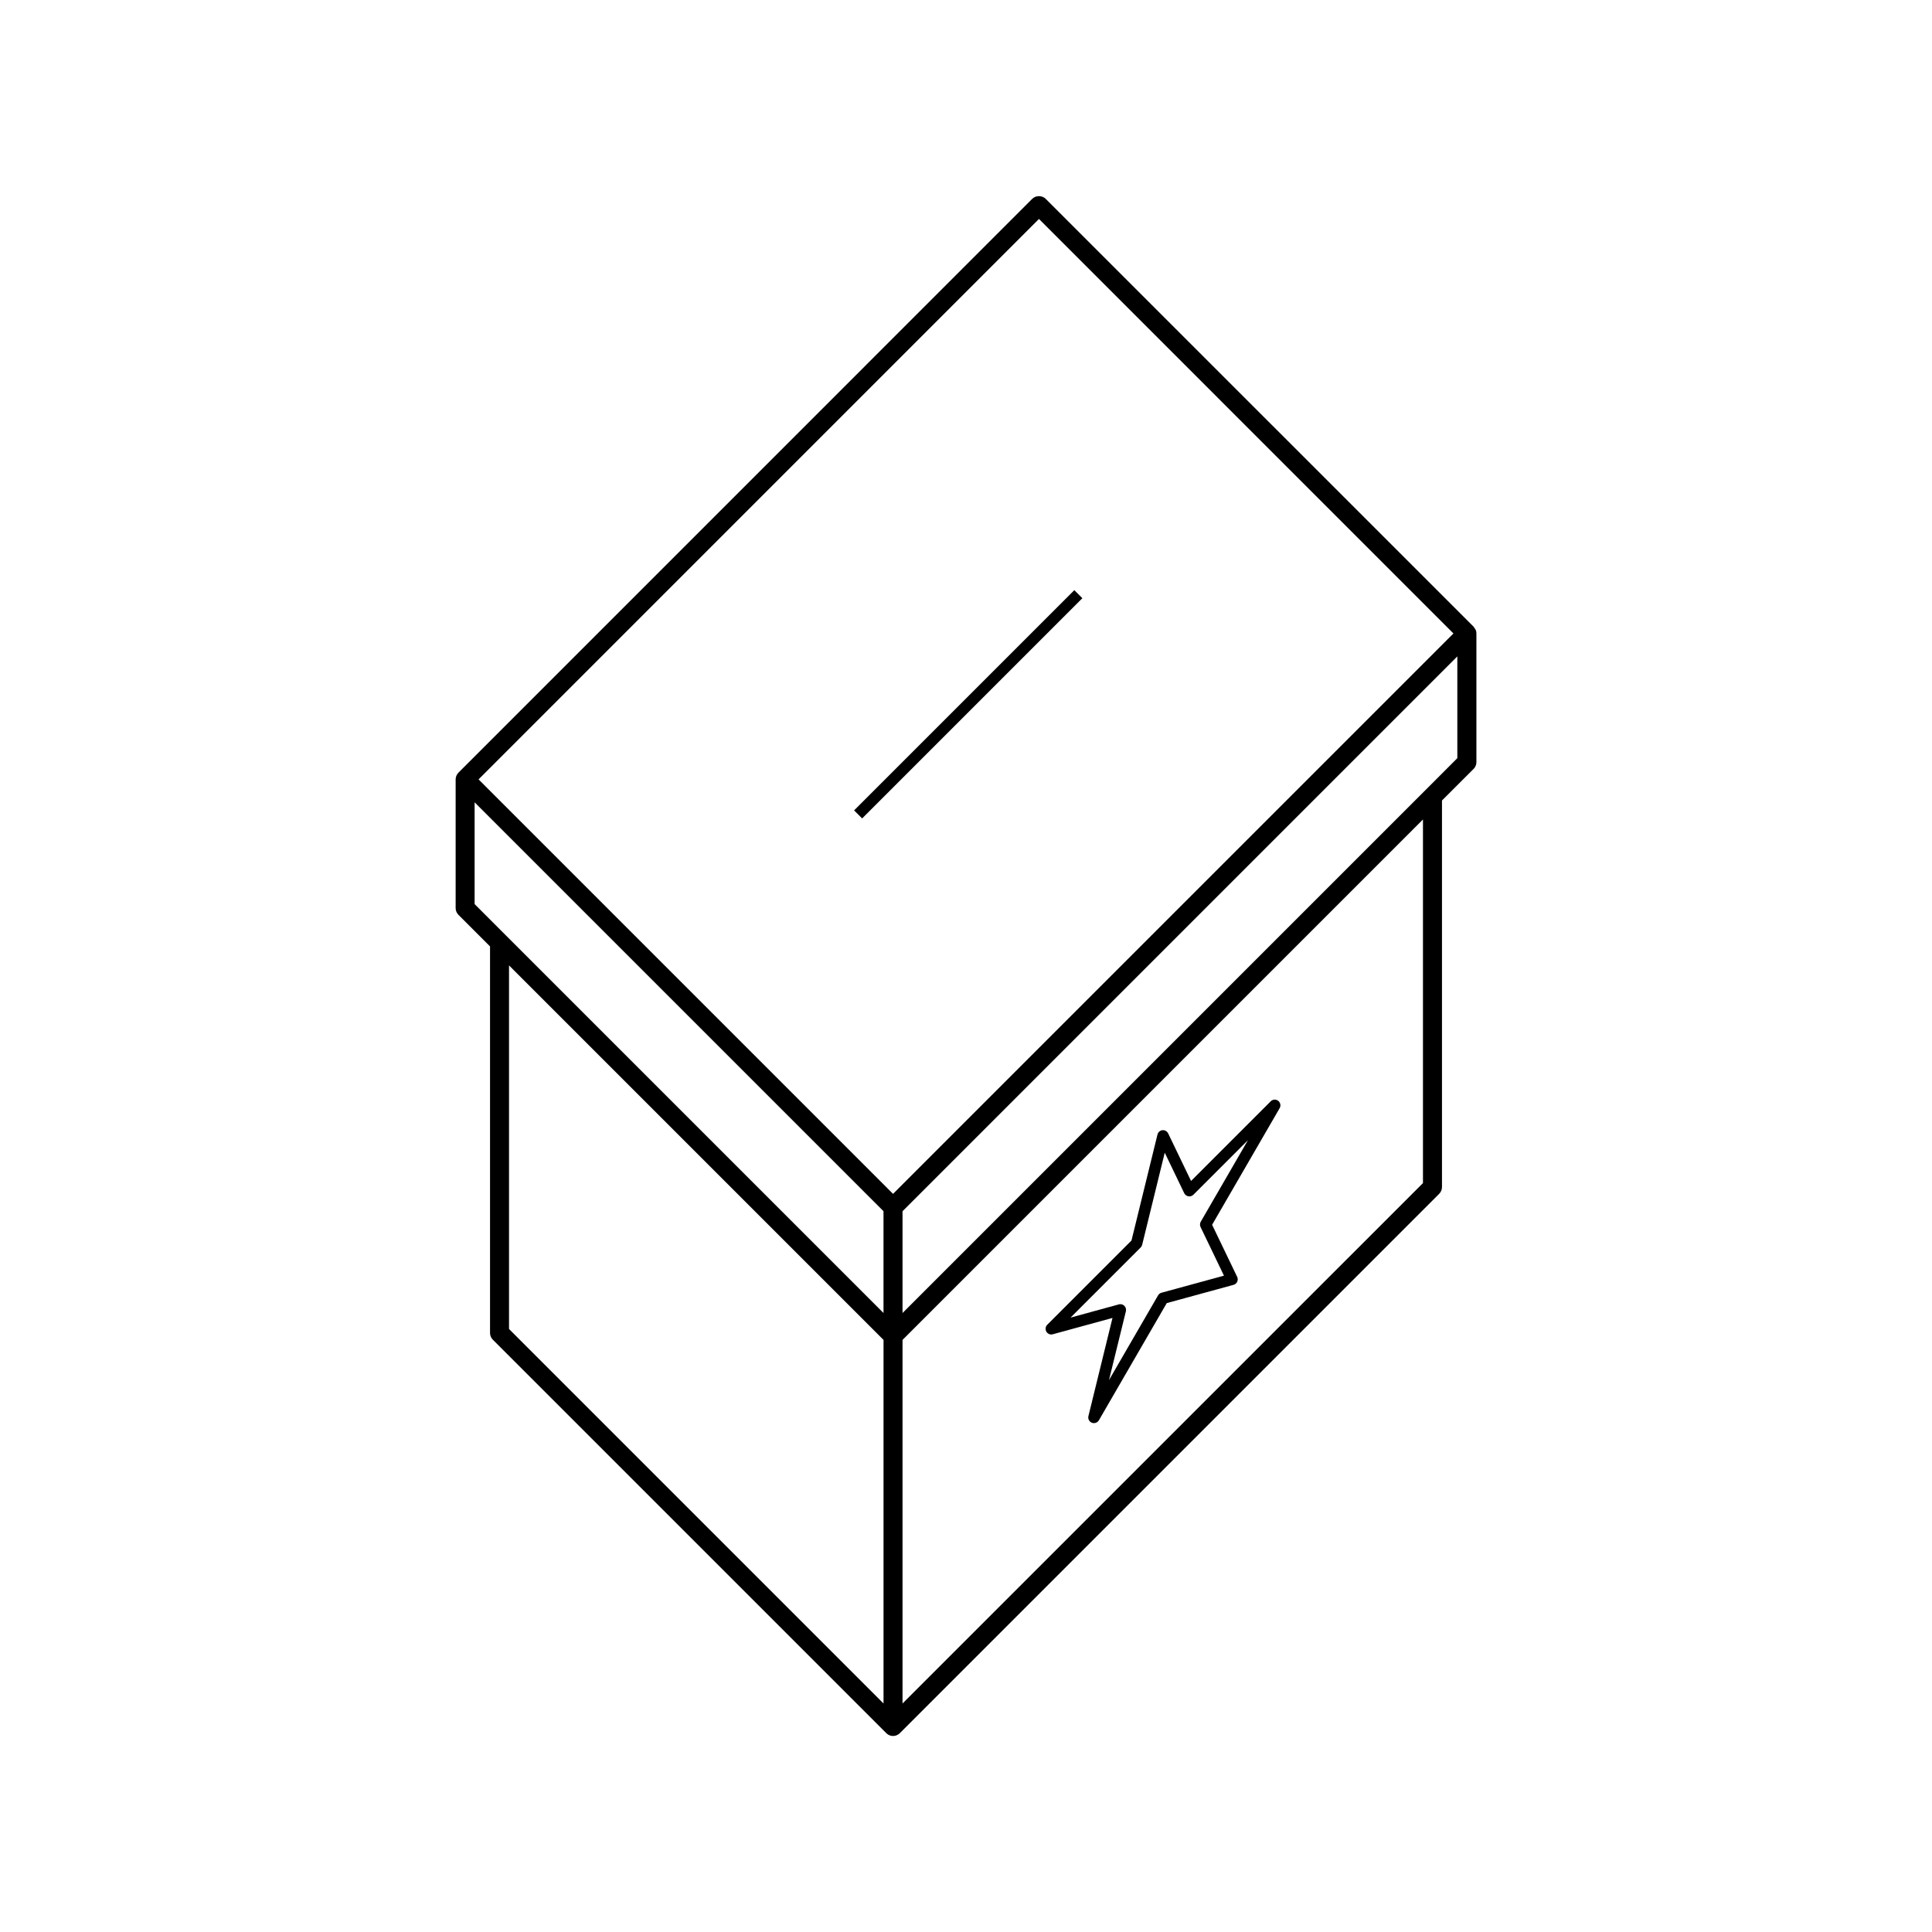 <?xml version="1.0" encoding="UTF-8"?>
<!-- Uploaded to: SVG Repo, www.svgrepo.com, Generator: SVG Repo Mixer Tools -->
<svg fill="#000000" width="800px" height="800px" version="1.1" viewBox="144 144 512 512" xmlns="http://www.w3.org/2000/svg">
 <g>
  <path d="m535.07 310.92c-0.039-0.105-0.125-0.188-0.188-0.289-0.055-0.102-0.105-0.176-0.176-0.266-0.066-0.09-0.105-0.195-0.18-0.277l-113.41-113.4c-0.945-0.945-2.621-0.945-3.562 0l-152.07 152.08c-0.238 0.238-0.422 0.523-0.543 0.828-0.125 0.309-0.191 0.629-0.191 0.953v34.094c0 0.672 0.266 1.309 0.734 1.785l8.379 8.383v102.43c0 0.672 0.266 1.309 0.734 1.785l104.29 104.29c0.242 0.242 0.523 0.43 0.828 0.551 0.309 0.121 0.629 0.188 0.953 0.188 0.324 0 0.648-0.066 0.953-0.191h0.012c0.012-0.004 0.016-0.016 0.023-0.02 0.289-0.121 0.555-0.293 0.789-0.523l142.96-142.96c0.473-0.473 0.734-1.113 0.734-1.785v-102.44l8.387-8.379c0.473-0.473 0.734-1.113 0.734-1.785v-34.098c0.008-0.32-0.059-0.645-0.184-0.949zm-151.89 284.52v-96.348l137.92-137.92v96.355zm138.66-242.14-138.66 138.66v-26.973l21.539-21.539 125.49-125.5v26.973zm7.336-41.426-74.262 74.254-74.25 74.258-109.84-109.84 148.51-148.52zm-259.4 71.719v-26.969l108.36 108.36v26.973l-99.984-99.98zm9.121 112.6v-96.348l99.246 99.246v96.348z"/>
  <path d="m430.84 302.53-58.363 58.363-2.133-2.133 58.363-58.363z"/>
  <path d="m480.75 435.86-21.109 21.109-6.066-12.602c-0.281-0.574-0.883-0.922-1.523-0.852-0.637 0.07-1.152 0.523-1.309 1.148l-6.887 28.082-22.32 22.324c-0.488 0.484-0.586 1.234-0.242 1.824 0.344 0.594 1.047 0.898 1.707 0.699l15.82-4.324-6.379 26.008c-0.18 0.73 0.203 1.48 0.902 1.762 0.188 0.074 0.379 0.105 0.562 0.105 0.523 0 1.027-0.277 1.309-0.75l17.984-31.055 17.703-4.84c0.434-0.117 0.789-0.422 0.977-0.832 0.18-0.406 0.176-0.875-0.016-1.281l-6.644-13.805 17.898-30.898c0.379-0.66 0.211-1.496-0.387-1.961-0.586-0.449-1.445-0.402-1.98 0.137zm-18.535 31.902c-0.25 0.434-0.273 0.961-0.055 1.41l6.203 12.891-16.551 4.523c-0.383 0.105-0.711 0.352-0.91 0.699l-13.008 22.453 4.481-18.246c0.125-0.523-0.031-1.066-0.414-1.441-0.289-0.281-0.664-0.43-1.055-0.43-0.133 0-0.266 0.016-0.398 0.055l-12.805 3.504 18.586-18.586c0.195-0.191 0.332-0.438 0.398-0.711l5.984-24.41 5.16 10.727c0.211 0.441 0.625 0.75 1.113 0.836 0.484 0.09 0.973-0.082 1.32-0.422l14.453-14.453z"/>
 </g>
</svg>